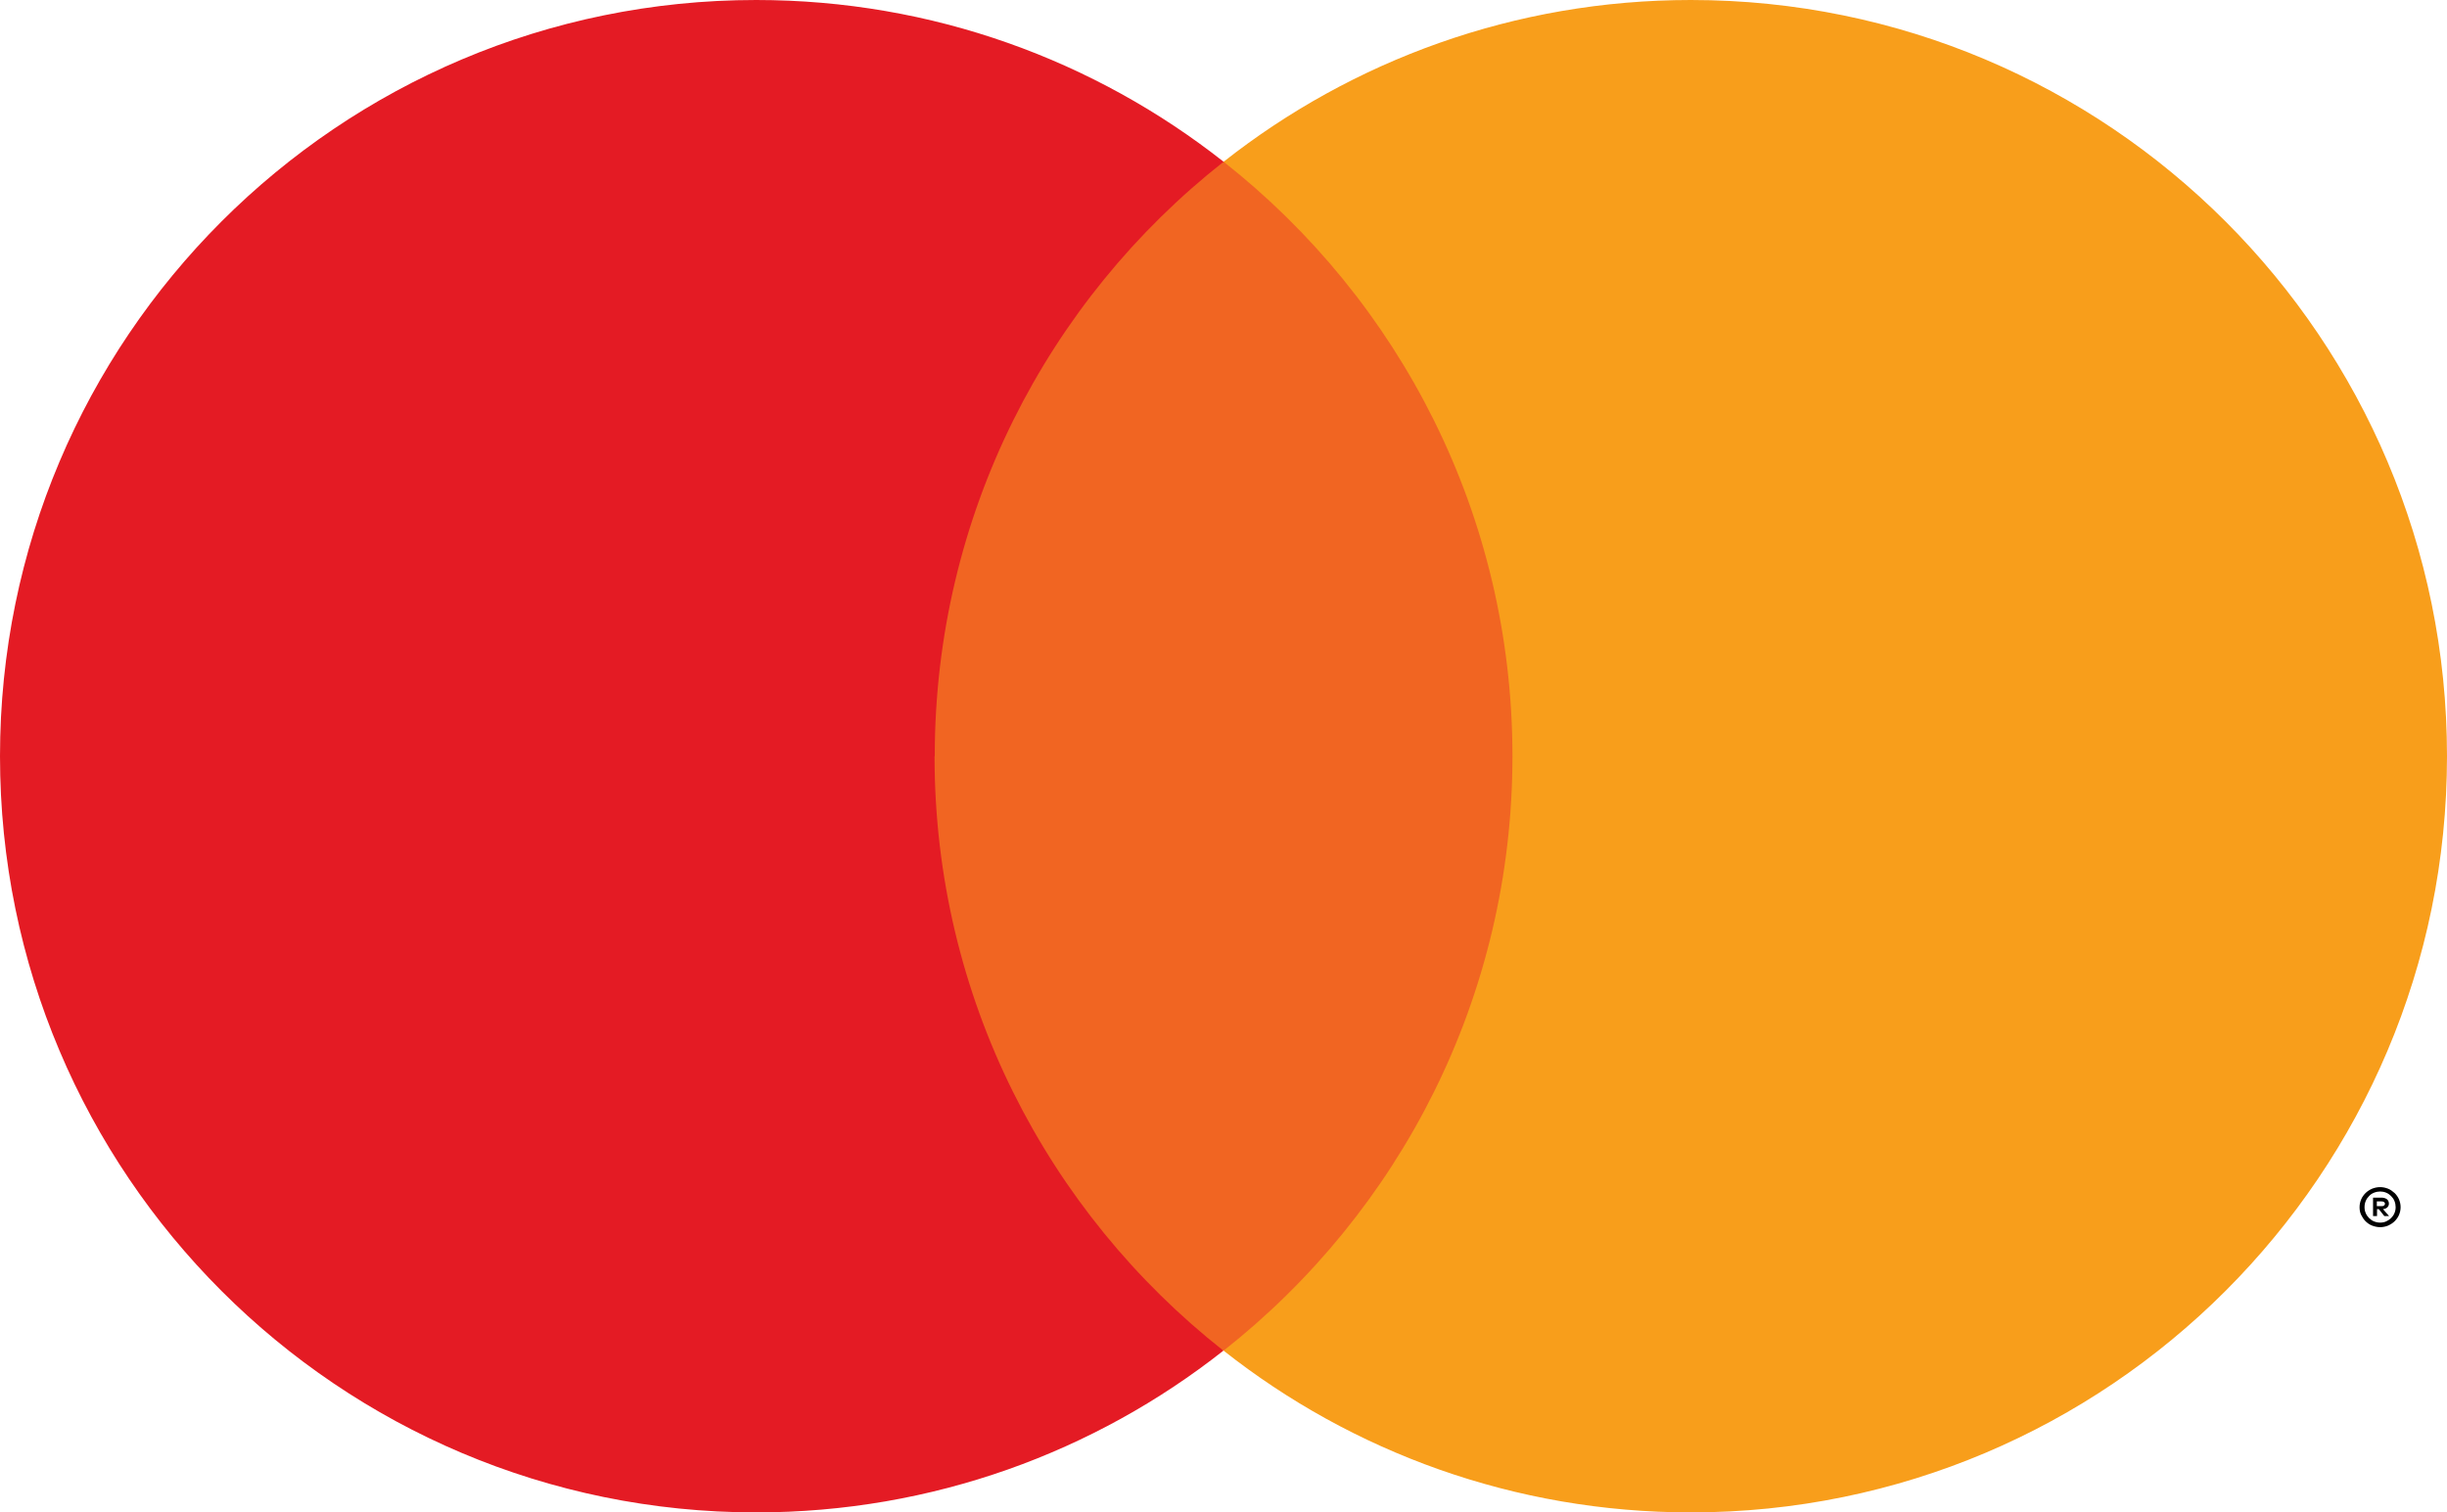 <?xml version="1.0" encoding="UTF-8"?>
<svg id="Layer_2" xmlns="http://www.w3.org/2000/svg" viewBox="0 0 123.43 76.29">
  <defs>
    <style>
      .cls-1 {
        fill: #f16522;
      }

      .cls-2 {
        fill: #f89e1b;
      }

      .cls-3 {
        fill: #e41b24;
      }
    </style>
  </defs>
  <g id="Layer_1-2" data-name="Layer_1">
    <g id="Artwork_3">
      <g>
        <path d="M120.06,59.89c.14,0,.27.03.4.08.12.05.23.13.33.22.09.09.17.2.22.32.05.12.08.25.08.39s-.03.27-.08.39c-.05.12-.13.23-.22.32-.09.09-.2.16-.33.22-.12.05-.26.08-.4.08s-.28-.03-.41-.08c-.13-.05-.24-.13-.33-.22-.09-.09-.16-.2-.22-.32s-.08-.25-.08-.39.03-.27.08-.39c.05-.12.13-.23.22-.32.09-.09.2-.16.33-.22.13-.05.26-.08.41-.08M120.06,61.68c.11,0,.21-.02.3-.06.09-.04.18-.1.25-.17.07-.07.13-.15.17-.25.04-.09.06-.2.06-.3s-.02-.21-.06-.31c-.04-.1-.1-.18-.17-.25-.07-.07-.15-.13-.25-.17-.09-.04-.2-.06-.3-.06s-.21.02-.31.06c-.1.04-.18.09-.25.17-.07.07-.13.15-.17.25-.04.09-.06.2-.06.31s.02.21.06.3c.04.1.1.18.17.25.07.07.15.13.25.17.1.04.2.06.31.06M120.12,60.42c.12,0,.21.03.28.08.06.05.1.13.1.22,0,.08-.03.14-.08.19-.05.05-.13.08-.22.09l.31.35h-.24l-.28-.35h-.09v.35h-.2v-.93h.43ZM119.89,60.6v.25h.23c.05,0,.09,0,.13-.03.03-.02.05-.05.05-.09s-.02-.07-.05-.09c-.03-.02-.07-.03-.13-.03h-.23Z"/>
        <rect class="cls-1" x="43.36" y="8.15" width="36.72" height="59.98"/>
        <path class="cls-3" d="M47.15,38.15c0-12.17,5.7-23.01,14.57-29.99C55.23,3.05,47.04,0,38.14,0,17.08,0,0,17.08,0,38.15s17.08,38.15,38.14,38.15c8.9,0,17.09-3.05,23.57-8.16-8.87-6.99-14.57-17.82-14.57-29.99"/>
        <path class="cls-2" d="M123.43,38.15c0,21.07-17.08,38.15-38.14,38.15-8.9,0-17.09-3.05-23.57-8.16,8.87-6.99,14.57-17.82,14.57-29.99s-5.7-23.01-14.57-29.99c6.49-5.11,14.68-8.16,23.57-8.16,21.07,0,38.14,17.08,38.14,38.15"/>
      </g>
    </g>
  </g>
</svg>